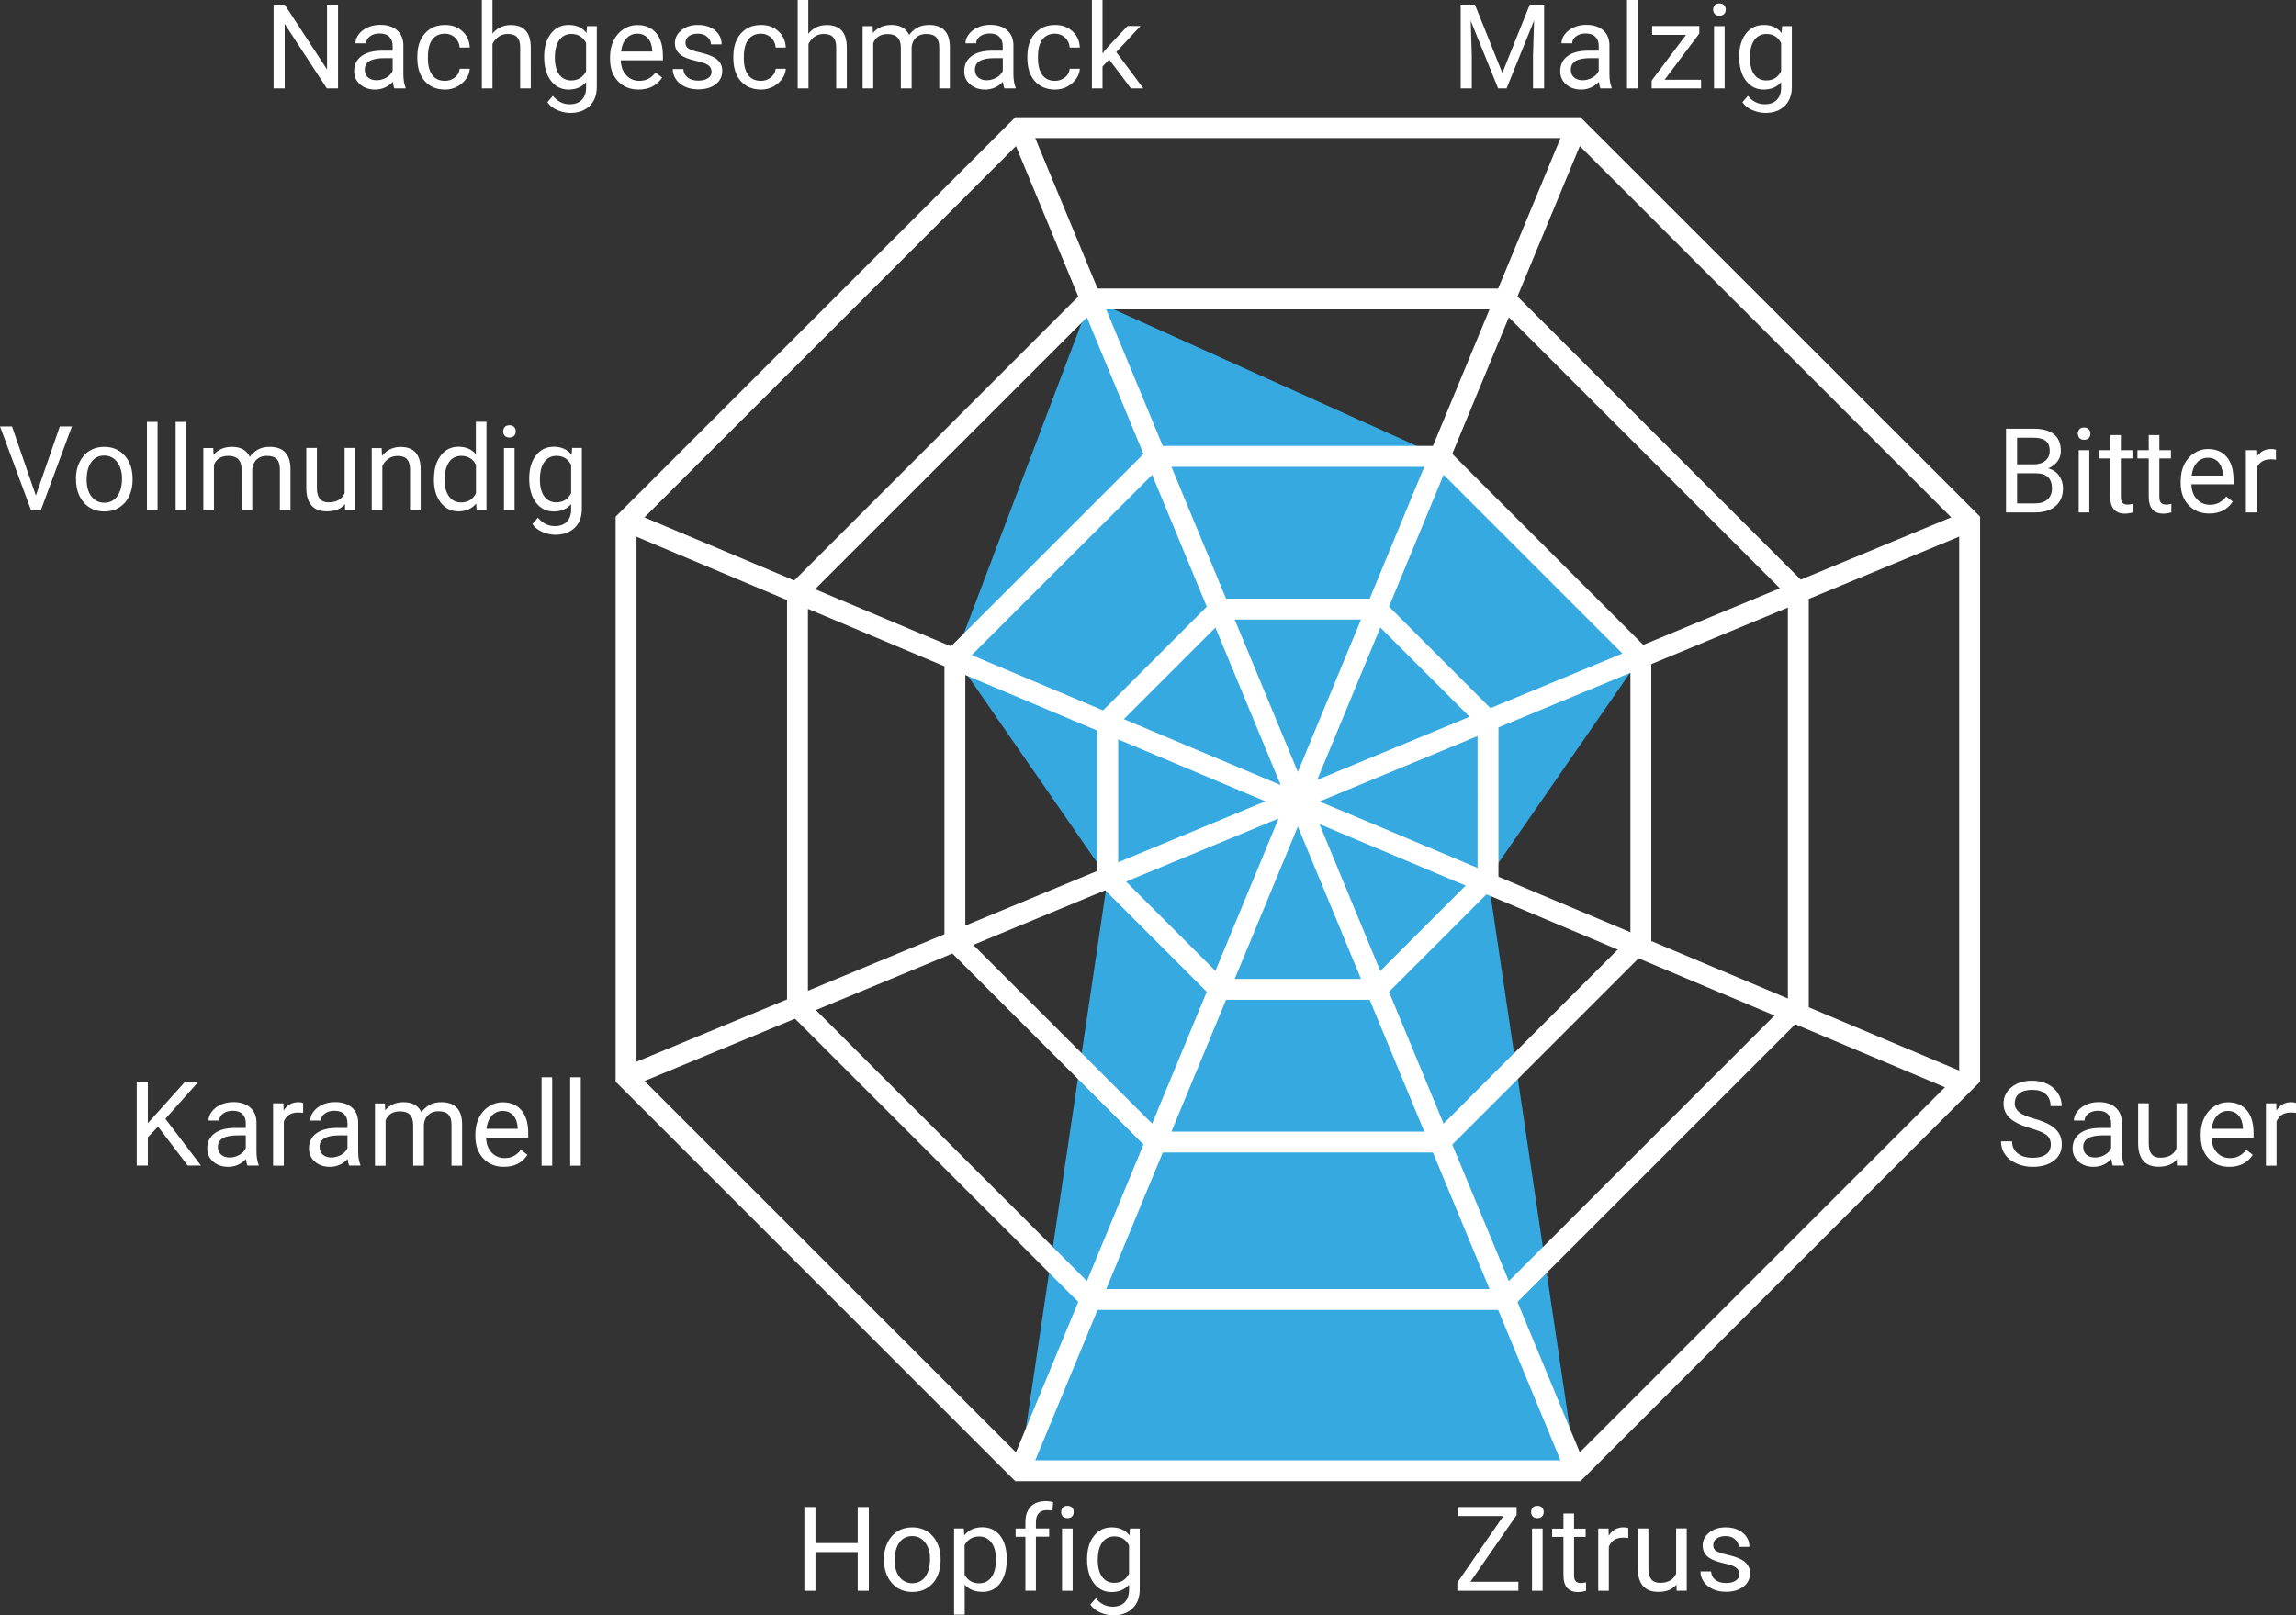 <svg xmlns="http://www.w3.org/2000/svg" viewBox="0 0 233.72 164.48" style="enable-background:new 0 0 233.72 164.48" xml:space="preserve"><rect x="0" y="0" width="233.72" height="164.48" fill="#333333" stroke="none"/><style>.st0{display:none}.st1{display:inline}.st2{display:none;fill:#36a9e1}.st4{fill:none;stroke:#fff;stroke-width:2.126;stroke-miterlimit:10}.st5{fill:#fff}.st6{fill:none}</style><g id="Layer_1"><g id="Text"><path id="PA" style="fill:#36a9e1" d="m146.58 46.47 20.45 20.45-15.56 22.48 8.97 60.36h-56.65l8.97-60.36L97.2 66.92l13.82-36.48z"/><g id="Mreža"><path class="st4" d="M63.73 109.7V53.05L103.79 13h56.65l40.06 40.05v56.65l-40.06 40.06h-56.65z"/><path class="st4" d="M81.18 102.48v-42.2l29.84-29.84h42.2l29.84 29.84v42.2l-29.84 29.84h-42.2z"/><path class="st4" d="M97.2 95.84V66.92l20.46-20.45h28.92l20.45 20.45v28.92l-20.45 20.45h-28.92z"/><path class="st4" d="M112.76 89.4V73.36l11.34-11.34h16.04l11.33 11.34V89.4l-11.33 11.34H124.1zM160.44 149.76 103.79 13M103.79 149.76 160.44 13M63.73 109.7 200.5 53.05M200.21 110.49 63.73 53.05"/></g><g id="Text_GER"><path class="st5" d="m150.14.47 2.79 6.96 2.79-6.96h1.46V9h-1.13V5.68l.11-3.59-2.8 6.91h-.86l-2.79-6.89.11 3.57V9h-1.13V.47h1.45zM162.91 9c-.06-.13-.11-.35-.15-.67-.5.52-1.11.79-1.8.79-.63 0-1.14-.18-1.54-.53s-.6-.8-.6-1.34c0-.66.25-1.17.75-1.54s1.21-.55 2.12-.55h1.05v-.5c0-.38-.11-.68-.34-.91s-.56-.34-1-.34c-.39 0-.71.1-.97.29s-.39.43-.39.71h-1.09c0-.32.11-.62.34-.92s.53-.53.91-.7.81-.26 1.27-.26c.73 0 1.3.18 1.72.55s.63.87.64 1.51v2.92c0 .58.07 1.04.22 1.39V9h-1.14zm-1.8-.83c.34 0 .66-.09.97-.26s.53-.4.66-.69v-1.3h-.85c-1.33 0-1.99.39-1.99 1.17 0 .34.11.61.34.8s.51.28.87.28zM166.7 9h-1.08V0h1.08v9zM169.45 8.12h3.71V9h-5.03v-.8l3.5-4.65h-3.45v-.9h4.8v.77l-3.53 4.7zM174.39.98c0-.18.05-.32.16-.45s.27-.18.48-.18.37.06.48.18.16.27.16.45-.05.32-.16.44-.27.18-.48.18-.37-.06-.48-.18-.16-.27-.16-.44zM175.56 9h-1.08V2.66h1.08V9zM177.04 5.78c0-.99.23-1.77.69-2.36s1.06-.88 1.82-.88c.77 0 1.38.27 1.81.82l.05-.7h.99v6.19c0 .82-.24 1.47-.73 1.94s-1.14.71-1.96.71c-.46 0-.9-.1-1.34-.29s-.77-.46-1-.8l.56-.65c.46.57 1.03.86 1.71.86.53 0 .94-.15 1.23-.45s.44-.71.44-1.25v-.55c-.43.5-1.03.75-1.78.75-.74 0-1.34-.3-1.8-.9s-.69-1.41-.69-2.44zm1.09.12c0 .71.15 1.28.44 1.68s.7.61 1.23.61c.68 0 1.19-.31 1.51-.93V4.37c-.33-.61-.83-.91-1.49-.91-.53 0-.94.21-1.24.62s-.45 1.02-.45 1.82zM204.2 52.18v-8.53h2.79c.93 0 1.62.19 2.09.57s.7.95.7 1.7c0 .4-.11.75-.34 1.06s-.54.54-.93.71c.46.13.83.37 1.09.74s.4.79.4 1.29c0 .77-.25 1.37-.74 1.8s-1.2.66-2.1.66h-2.96zm1.13-4.9h1.7c.49 0 .89-.12 1.18-.37.29-.25.44-.58.44-1 0-.47-.14-.81-.41-1.02-.27-.21-.69-.32-1.25-.32h-1.66v2.71zm0 .91v3.07h1.86c.52 0 .94-.14 1.24-.41s.45-.65.45-1.12c0-1.03-.56-1.54-1.68-1.54h-1.87zM211.51 44.16c0-.18.05-.32.16-.45s.27-.18.48-.18.37.06.48.18.16.27.16.45-.05.32-.16.44-.27.18-.48.18-.37-.06-.48-.18-.16-.27-.16-.44zm1.17 8.02h-1.08v-6.34h1.08v6.34zM215.89 44.3v1.54h1.18v.84h-1.18v3.94c0 .25.05.44.16.57.11.13.29.19.54.19.13 0 .3-.02.52-.07v.87c-.29.08-.56.12-.83.12-.48 0-.85-.15-1.1-.44s-.37-.71-.37-1.25v-3.93h-1.15v-.84h1.15V44.3h1.08zM219.81 44.3v1.54h1.18v.84h-1.18v3.94c0 .25.05.44.16.57.11.13.29.19.54.19.13 0 .3-.02.52-.07v.87c-.29.08-.56.12-.83.12-.48 0-.85-.15-1.1-.44s-.37-.71-.37-1.25v-3.93h-1.15v-.84h1.15V44.3h1.08zM224.89 52.29c-.86 0-1.56-.28-2.1-.85s-.81-1.32-.81-2.26v-.2c0-.63.12-1.19.36-1.68s.58-.88 1.01-1.16.9-.42 1.4-.42c.82 0 1.46.27 1.92.81s.69 1.32.69 2.33v.45h-4.29c.02.63.2 1.13.55 1.51s.79.58 1.33.58c.38 0 .71-.08.97-.23s.5-.36.7-.62l.66.52c-.53.82-1.33 1.22-2.39 1.22zm-.14-5.68c-.44 0-.8.16-1.1.48s-.48.76-.55 1.34h3.18v-.08c-.03-.55-.18-.98-.45-1.28s-.62-.46-1.08-.46zM231.68 46.81c-.16-.03-.34-.04-.53-.04-.71 0-1.19.3-1.45.91v4.5h-1.08v-6.34h1.05l.02.73c.36-.57.86-.85 1.51-.85.21 0 .37.03.48.08v1.01z"/><g><path class="st5" d="M206.72 114.89c-.96-.28-1.67-.62-2.11-1.02s-.66-.9-.66-1.5c0-.67.27-1.23.81-1.67s1.24-.66 2.09-.66c.59 0 1.11.11 1.57.34s.81.54 1.07.94.38.83.38 1.31h-1.13c0-.52-.16-.92-.49-1.22s-.79-.44-1.39-.44c-.55 0-.99.12-1.3.37-.31.24-.47.58-.47 1.02 0 .35.15.64.44.88.29.24.8.46 1.51.66s1.26.42 1.66.66.7.52.89.84.29.7.29 1.13c0 .69-.27 1.25-.81 1.66s-1.26.62-2.16.62c-.59 0-1.13-.11-1.64-.34s-.9-.53-1.17-.92-.41-.83-.41-1.33h1.13c0 .52.19.92.57 1.22s.89.45 1.53.45c.59 0 1.05-.12 1.37-.36s.47-.57.47-.99-.15-.74-.44-.97-.83-.46-1.6-.68zM215.07 118.69c-.06-.13-.11-.35-.15-.67-.5.52-1.11.79-1.8.79-.63 0-1.14-.18-1.54-.53s-.6-.8-.6-1.34c0-.66.25-1.17.75-1.54s1.21-.55 2.12-.55h1.05v-.5c0-.38-.11-.68-.34-.91s-.56-.34-1-.34c-.39 0-.71.1-.97.29s-.39.43-.39.71h-1.09c0-.32.11-.62.34-.92s.53-.53.91-.7.81-.26 1.27-.26c.73 0 1.3.18 1.72.55s.63.87.64 1.51v2.92c0 .58.07 1.04.22 1.39v.09h-1.14zm-1.8-.83c.34 0 .66-.09.97-.26s.53-.4.66-.69v-1.3h-.85c-1.33 0-1.99.39-1.99 1.17 0 .34.11.61.34.8s.51.28.87.28zM221.59 118.06c-.42.5-1.04.74-1.86.74-.68 0-1.19-.2-1.54-.59s-.53-.97-.54-1.74v-4.13h1.08v4.1c0 .96.39 1.44 1.17 1.44.83 0 1.38-.31 1.65-.93v-4.61h1.08v6.34h-1.03l-.01-.62zM226.93 118.81c-.86 0-1.56-.28-2.1-.85s-.81-1.32-.81-2.26v-.2c0-.63.12-1.19.36-1.68s.58-.88 1.01-1.16.9-.42 1.4-.42c.82 0 1.46.27 1.92.81s.69 1.32.69 2.33v.45h-4.29c.02.63.2 1.13.55 1.51s.79.58 1.33.58c.38 0 .71-.08.97-.23s.5-.36.7-.62l.66.52c-.53.81-1.33 1.22-2.39 1.22zm-.14-5.69c-.44 0-.8.16-1.1.48s-.48.76-.55 1.34h3.18v-.08c-.03-.55-.18-.98-.45-1.28s-.62-.46-1.08-.46zM233.72 113.32c-.16-.03-.34-.04-.53-.04-.71 0-1.19.3-1.45.91v4.5h-1.08v-6.34h1.05l.02.73c.36-.57.86-.85 1.51-.85.21 0 .37.03.48.08v1.01z"/></g><g><path class="st5" d="M149.68 161.06h4.88v.92h-6.21v-.84l4.68-6.77h-4.6v-.92h5.95v.82l-4.7 6.79zM155.86 153.96c0-.18.05-.32.16-.45s.27-.18.48-.18.37.06.48.18.16.27.16.45-.05.32-.16.44-.27.18-.48.18-.37-.06-.48-.18-.16-.26-.16-.44zm1.17 8.02h-1.08v-6.34h1.08v6.34zM160.23 154.11v1.54h1.18v.84h-1.18v3.94c0 .25.05.44.16.57.11.13.29.19.54.19.13 0 .3-.02.52-.07v.87c-.29.08-.56.12-.83.12-.48 0-.85-.15-1.1-.44s-.37-.71-.37-1.25v-3.93H158v-.84h1.15v-1.54h1.08zM165.75 156.61c-.16-.03-.34-.04-.53-.04-.71 0-1.19.3-1.45.91v4.5h-1.08v-6.34h1.05l.02.73c.36-.57.86-.85 1.51-.85.21 0 .37.03.48.08v1.01zM170.66 161.35c-.42.5-1.04.74-1.86.74-.68 0-1.19-.2-1.54-.59s-.53-.97-.54-1.74v-4.13h1.08v4.1c0 .96.39 1.44 1.17 1.44.83 0 1.38-.31 1.65-.93v-4.61h1.08v6.34h-1.03l-.01-.62zM177.05 160.3c0-.29-.11-.52-.33-.68s-.61-.3-1.15-.42-.98-.26-1.31-.42-.56-.36-.71-.59-.23-.5-.23-.81c0-.52.22-.96.66-1.32s1-.54 1.68-.54c.72 0 1.3.19 1.75.56s.67.85.67 1.42h-1.09c0-.3-.13-.55-.38-.77s-.57-.32-.95-.32c-.39 0-.7.09-.93.26s-.33.4-.33.67c0 .26.1.46.31.59s.58.26 1.12.38.98.27 1.32.43.58.37.75.61.24.52.24.86c0 .57-.23 1.02-.68 1.36s-1.04.51-1.76.51c-.51 0-.96-.09-1.35-.27s-.7-.43-.92-.75-.33-.67-.33-1.05h1.08c.02.36.17.65.44.86s.63.32 1.08.32c.41 0 .74-.08.99-.25s.36-.36.36-.64z"/></g><g><path class="st5" d="M88.44 161.98h-1.13v-3.94h-4.3v3.94h-1.13v-8.53h1.13v3.67h4.3v-3.67h1.13v8.53zM89.98 158.75c0-.62.12-1.18.37-1.68s.58-.88 1.02-1.15.93-.4 1.49-.4c.86 0 1.56.3 2.09.9s.8 1.39.8 2.38v.08c0 .62-.12 1.17-.35 1.66s-.57.87-1.01 1.15-.94.41-1.51.41c-.86 0-1.56-.3-2.09-.9s-.8-1.39-.8-2.37v-.08zm1.09.13c0 .7.16 1.27.49 1.69s.76.64 1.31.64.99-.22 1.31-.65.49-1.04.49-1.81c0-.7-.17-1.26-.5-1.69s-.77-.65-1.32-.65c-.54 0-.97.21-1.29.64s-.49 1.04-.49 1.83zM102.47 158.88c0 .96-.22 1.74-.66 2.33s-1.04.88-1.79.88c-.77 0-1.38-.24-1.82-.73v3.05h-1.08v-8.78h.99l.05.7c.44-.55 1.05-.82 1.84-.82.76 0 1.36.29 1.81.86s.67 1.37.67 2.4v.11zm-1.09-.12c0-.71-.15-1.28-.46-1.69s-.72-.62-1.25-.62c-.66 0-1.15.29-1.48.87v3.03c.32.58.82.87 1.49.87.52 0 .93-.21 1.24-.62s.46-1.03.46-1.84zM104.38 161.98v-5.5h-1v-.84h1v-.65c0-.68.18-1.21.54-1.58s.88-.56 1.54-.56c.25 0 .5.03.74.1l-.06.87c-.18-.04-.38-.05-.59-.05-.35 0-.62.1-.81.31s-.29.5-.29.88v.67h1.35v.84h-1.35v5.5h-1.07zM108.02 153.96c0-.18.05-.32.16-.45s.27-.18.48-.18.37.06.48.18.16.27.16.45-.05.32-.16.44-.27.18-.48.18-.37-.06-.48-.18-.16-.26-.16-.44zm1.17 8.02h-1.08v-6.34h1.08v6.34zM110.66 158.76c0-.99.23-1.77.69-2.36s1.06-.88 1.82-.88c.77 0 1.38.27 1.81.82l.05-.7h.99v6.19c0 .82-.24 1.47-.73 1.94s-1.14.71-1.96.71c-.46 0-.9-.1-1.34-.29s-.77-.46-1-.8l.56-.65c.46.57 1.03.86 1.71.86.53 0 .94-.15 1.23-.45s.44-.71.44-1.25v-.54c-.43.5-1.03.75-1.78.75-.74 0-1.34-.3-1.8-.9s-.69-1.42-.69-2.45zm1.09.12c0 .71.15 1.28.44 1.68s.7.61 1.23.61c.68 0 1.19-.31 1.51-.93v-2.89c-.33-.61-.83-.91-1.49-.91-.53 0-.94.21-1.24.62s-.45 1.02-.45 1.82z"/></g><g><path class="st5" d="m16.09 114.72-1.04 1.08v2.88h-1.13v-8.53h1.13v4.22l3.79-4.22h1.36l-3.36 3.77 3.62 4.76h-1.35l-3.02-3.96zM25.19 118.69c-.06-.13-.11-.35-.15-.67-.5.52-1.11.79-1.8.79-.63 0-1.14-.18-1.54-.53s-.6-.8-.6-1.34c0-.66.25-1.17.75-1.54s1.21-.55 2.12-.55h1.05v-.5c0-.38-.11-.68-.34-.91s-.56-.34-1-.34c-.39 0-.71.1-.97.29s-.39.43-.39.71h-1.09c0-.32.11-.62.34-.92s.53-.53.91-.7.81-.26 1.27-.26c.73 0 1.3.18 1.72.55s.63.87.64 1.51v2.92c0 .58.07 1.04.22 1.39v.09h-1.14zm-1.8-.83c.34 0 .66-.09.97-.26s.53-.4.66-.69v-1.3h-.85c-1.33 0-1.99.39-1.99 1.17 0 .34.11.61.34.8s.52.28.87.28zM30.87 113.32c-.16-.03-.34-.04-.53-.04-.71 0-1.19.3-1.45.91v4.5H27.8v-6.34h1.05l.02.73c.36-.57.86-.85 1.51-.85.21 0 .37.03.48.08v1.01zM35.54 118.69c-.06-.13-.11-.35-.15-.67-.5.52-1.11.79-1.8.79-.63 0-1.14-.18-1.54-.53s-.6-.8-.6-1.34c0-.66.25-1.17.75-1.54s1.21-.55 2.12-.55h1.05v-.5c0-.38-.11-.68-.34-.91s-.56-.34-1-.34c-.39 0-.71.1-.97.29s-.39.43-.39.71h-1.09c0-.32.11-.62.34-.92s.53-.53.91-.7.81-.26 1.27-.26c.73 0 1.3.18 1.72.55s.63.87.64 1.51v2.92c0 .58.07 1.04.22 1.39v.09h-1.14zm-1.8-.83c.34 0 .66-.09.97-.26s.53-.4.66-.69v-1.3h-.85c-1.33 0-1.99.39-1.99 1.17 0 .34.11.61.34.8s.52.28.87.28zM39.18 112.35l.03.7c.46-.55 1.09-.82 1.88-.82.89 0 1.49.34 1.81 1.02.21-.3.49-.55.82-.74s.74-.28 1.2-.28c1.39 0 2.1.74 2.12 2.21v4.25h-1.08v-4.18c0-.45-.1-.79-.31-1.02s-.55-.34-1.04-.34c-.4 0-.74.12-1 .36s-.42.56-.46.97v4.21h-1.09v-4.15c0-.92-.45-1.38-1.35-1.38-.71 0-1.2.3-1.46.91v4.63h-1.08v-6.34h1.01zM51.3 118.81c-.86 0-1.56-.28-2.1-.85s-.81-1.32-.81-2.26v-.2c0-.63.12-1.19.36-1.68s.58-.88 1.01-1.16.9-.42 1.4-.42c.82 0 1.46.27 1.92.81s.69 1.32.69 2.33v.45h-4.29c.02.63.2 1.13.55 1.51s.79.58 1.33.58c.38 0 .71-.08.97-.23s.5-.36.7-.62l.66.52c-.53.81-1.32 1.22-2.39 1.22zm-.13-5.69c-.44 0-.8.16-1.1.48s-.48.76-.55 1.34h3.18v-.08c-.03-.55-.18-.98-.45-1.28s-.63-.46-1.08-.46zM56.21 118.69h-1.08v-9h1.08v9zM59.12 118.69h-1.08v-9h1.08v9z"/></g><g><path class="st5" d="m3.65 50.46 2.44-7.04h1.23l-3.16 8.53h-1L0 43.42h1.22l2.43 7.04zM7.73 48.73c0-.62.12-1.18.37-1.68s.58-.88 1.02-1.15.93-.4 1.49-.4c.86 0 1.56.3 2.09.9s.8 1.39.8 2.38v.08c0 .62-.12 1.17-.35 1.66s-.57.87-1.01 1.15-.94.41-1.51.41c-.86 0-1.56-.3-2.09-.9s-.8-1.39-.8-2.37v-.08zm1.09.13c0 .7.16 1.27.49 1.69s.76.64 1.31.64.99-.22 1.31-.65.49-1.04.49-1.81c0-.7-.17-1.26-.5-1.69s-.77-.65-1.32-.65c-.54 0-.97.21-1.29.64s-.49 1.03-.49 1.83zM16.04 51.96h-1.08v-9h1.08v9zM18.96 51.96h-1.08v-9h1.08v9zM21.71 45.62l.03.7c.46-.55 1.09-.82 1.88-.82.89 0 1.49.34 1.81 1.02.21-.3.49-.55.82-.74s.74-.28 1.2-.28c1.39 0 2.1.74 2.12 2.21v4.25h-1.08v-4.18c0-.45-.1-.79-.31-1.02s-.55-.34-1.04-.34c-.4 0-.74.12-1 .36s-.42.56-.46.97v4.21h-1.09V47.8c0-.92-.45-1.38-1.35-1.38-.71 0-1.2.3-1.46.91v4.63H20.7v-6.34h1.01zM35.12 51.33c-.42.5-1.04.74-1.86.74-.68 0-1.19-.2-1.54-.59s-.53-.97-.54-1.74v-4.13h1.08v4.1c0 .96.39 1.44 1.17 1.44.83 0 1.38-.31 1.65-.93v-4.61h1.08v6.34h-1.03l-.01-.62zM38.85 45.62l.04.8c.48-.61 1.12-.91 1.9-.91 1.34 0 2.02.76 2.03 2.27v4.19h-1.08v-4.2c0-.46-.11-.79-.31-1.01s-.52-.33-.96-.33c-.35 0-.66.09-.93.28s-.47.43-.62.74v4.52h-1.08v-6.34h1.01zM44.18 48.73c0-.97.23-1.75.69-2.35s1.06-.89 1.81-.89c.74 0 1.33.25 1.76.76v-3.3h1.08v9h-1l-.05-.68c-.43.53-1.04.8-1.81.8-.73 0-1.33-.3-1.8-.9s-.69-1.39-.69-2.36v-.08zm1.08.13c0 .72.15 1.28.45 1.69s.71.61 1.23.61c.69 0 1.19-.31 1.51-.93v-2.91c-.32-.6-.82-.9-1.49-.9-.53 0-.95.21-1.24.62s-.46 1.01-.46 1.82zM51.22 43.93c0-.18.05-.32.16-.45s.27-.18.48-.18.37.06.48.18.16.27.16.45-.05.32-.16.44-.27.18-.48.18-.37-.06-.48-.18-.16-.26-.16-.44zm1.17 8.03H51.3v-6.34h1.08v6.34zM53.87 48.73c0-.99.23-1.77.69-2.36s1.06-.88 1.82-.88c.77 0 1.38.27 1.81.82l.05-.7h.99v6.19c0 .82-.24 1.47-.73 1.94s-1.14.71-1.96.71c-.46 0-.9-.1-1.34-.29s-.77-.46-1-.8l.56-.65c.46.57 1.03.86 1.71.86.53 0 .94-.15 1.23-.45s.44-.71.44-1.25v-.54c-.43.5-1.03.75-1.78.75-.74 0-1.34-.3-1.8-.9s-.69-1.42-.69-2.45zm1.09.13c0 .71.15 1.28.44 1.68s.7.61 1.23.61c.68 0 1.19-.31 1.51-.93v-2.89c-.33-.61-.83-.91-1.49-.91-.53 0-.94.21-1.24.62s-.45 1.01-.45 1.82z"/></g><g><path class="st5" d="M34.4 9h-1.13l-4.29-6.57V9h-1.13V.47h1.13l4.31 6.6V.47h1.12V9zM40.14 9c-.06-.13-.11-.35-.15-.67-.5.52-1.11.79-1.8.79-.63 0-1.14-.18-1.54-.53s-.6-.8-.6-1.34c0-.66.25-1.17.75-1.54s1.21-.55 2.12-.55h1.05v-.5c0-.38-.11-.68-.34-.91s-.56-.34-1-.34c-.39 0-.71.1-.97.29s-.39.43-.39.71h-1.09c0-.32.11-.62.34-.92s.53-.53.91-.7.81-.26 1.27-.26c.73 0 1.3.18 1.72.55s.63.87.64 1.51v2.92c0 .58.07 1.04.22 1.39V9h-1.14zm-1.8-.83c.34 0 .66-.09.97-.26s.53-.4.66-.69v-1.3h-.85c-1.33 0-1.99.39-1.99 1.17 0 .34.11.61.34.8s.52.28.87.28zM45.3 8.23c.39 0 .72-.12 1.01-.35s.45-.53.48-.88h1.03c-.02.36-.14.71-.38 1.04s-.54.59-.92.79-.79.29-1.22.29c-.86 0-1.55-.29-2.06-.86s-.76-1.36-.76-2.36v-.19c0-.62.11-1.17.34-1.65s.55-.85.98-1.12.92-.4 1.5-.4c.71 0 1.3.21 1.77.64s.72.98.75 1.66h-1.03c-.03-.41-.19-.75-.47-1.01s-.62-.4-1.03-.4c-.55 0-.98.2-1.28.59s-.45.98-.45 1.73v.21c0 .73.15 1.29.45 1.69s.73.58 1.29.58zM50.12 3.43c.48-.59 1.11-.88 1.88-.88 1.34 0 2.02.76 2.03 2.27V9h-1.08V4.8c0-.46-.11-.79-.31-1.01s-.52-.33-.96-.33c-.35 0-.66.09-.93.28s-.47.43-.62.74V9h-1.08V0h1.08v3.43zM55.39 5.78c0-.99.23-1.77.69-2.36s1.06-.88 1.82-.88c.77 0 1.38.27 1.81.82l.05-.7h.99v6.19c0 .82-.24 1.47-.73 1.94s-1.14.71-1.96.71c-.46 0-.9-.1-1.34-.29s-.77-.46-1-.8l.56-.65c.46.57 1.03.86 1.71.86.53 0 .94-.15 1.23-.45s.44-.71.44-1.25v-.55c-.43.5-1.03.75-1.78.75-.74 0-1.34-.3-1.8-.9s-.69-1.41-.69-2.44zm1.09.12c0 .71.15 1.28.44 1.68s.7.61 1.23.61c.68 0 1.19-.31 1.51-.93V4.37c-.33-.61-.83-.91-1.49-.91-.53 0-.94.21-1.24.62s-.45 1.02-.45 1.82zM65.01 9.12c-.86 0-1.56-.28-2.1-.85s-.81-1.32-.81-2.26v-.2c0-.63.12-1.19.36-1.68s.58-.88 1.01-1.16.9-.42 1.4-.42c.82 0 1.46.27 1.92.81s.69 1.32.69 2.33v.45h-4.29c.02.63.2 1.13.55 1.51s.79.58 1.33.58c.38 0 .71-.08.97-.23s.5-.36.7-.62l.66.52c-.53.81-1.33 1.22-2.39 1.22zm-.14-5.69c-.44 0-.8.16-1.1.48s-.48.76-.55 1.34h3.18v-.08c-.03-.55-.18-.98-.45-1.28s-.62-.46-1.08-.46zM72.43 7.32c0-.29-.11-.52-.33-.68s-.61-.3-1.15-.42-.98-.26-1.31-.42-.56-.36-.71-.59-.23-.5-.23-.81c0-.52.22-.96.66-1.32s1-.54 1.68-.54c.72 0 1.3.19 1.75.56s.67.85.67 1.42h-1.09c0-.3-.13-.55-.38-.77s-.57-.32-.95-.32c-.39 0-.7.09-.93.26s-.33.4-.33.67c0 .26.1.46.31.59s.58.26 1.12.38.98.27 1.32.43.58.37.75.61.24.52.24.86c0 .57-.23 1.02-.68 1.36s-1.04.51-1.76.51c-.51 0-.96-.09-1.35-.27s-.7-.43-.92-.75-.33-.67-.33-1.05h1.08c.02.36.17.65.44.86s.63.32 1.08.32c.41 0 .74-.08.99-.25s.36-.36.36-.64zM77.46 8.23c.39 0 .72-.12 1.01-.35s.46-.53.49-.88h1.03c-.02.36-.14.71-.38 1.04s-.54.59-.92.79-.79.29-1.22.29c-.86 0-1.55-.29-2.06-.86s-.76-1.36-.76-2.36v-.19c0-.62.11-1.17.34-1.65s.55-.85.98-1.12.92-.4 1.5-.4c.71 0 1.3.21 1.77.64s.72.98.75 1.66h-1.03c-.03-.41-.19-.75-.47-1.01s-.62-.4-1.03-.4c-.55 0-.98.2-1.28.59s-.46.98-.46 1.73v.21c0 .73.15 1.29.45 1.69s.74.58 1.29.58zM82.29 3.43c.48-.59 1.11-.88 1.88-.88 1.34 0 2.02.76 2.03 2.27V9h-1.08V4.8c0-.46-.11-.79-.31-1.01s-.52-.33-.96-.33c-.35 0-.66.09-.93.28s-.47.43-.62.74V9h-1.1V0h1.08v3.43zM88.83 2.66l.03.7c.46-.55 1.09-.82 1.88-.82.89 0 1.49.34 1.81 1.02.21-.3.49-.55.82-.74s.74-.28 1.2-.28c1.39 0 2.1.74 2.12 2.21V9h-1.08V4.82c0-.45-.1-.79-.31-1.02s-.55-.34-1.04-.34c-.4 0-.74.12-1 .36s-.42.56-.46.97V9h-1.1V4.85c0-.92-.45-1.38-1.35-1.38-.71 0-1.2.3-1.46.91V9h-1.08V2.66h1.02zM102.24 9c-.06-.13-.11-.35-.15-.67-.5.52-1.11.79-1.8.79-.63 0-1.14-.18-1.54-.53s-.6-.8-.6-1.34c0-.66.25-1.17.75-1.54s1.21-.55 2.12-.55h1.05v-.5c0-.38-.11-.68-.34-.91s-.56-.34-1-.34c-.39 0-.71.1-.97.29s-.39.43-.39.71h-1.09c0-.32.11-.62.34-.92s.53-.53.91-.7.81-.26 1.27-.26c.73 0 1.3.18 1.72.55s.63.87.64 1.51v2.92c0 .58.07 1.04.22 1.39V9h-1.14zm-1.79-.83c.34 0 .66-.09.97-.26s.53-.4.66-.69v-1.3h-.85c-1.33 0-1.99.39-1.99 1.17 0 .34.11.61.34.8s.51.28.87.28zM107.4 8.23c.39 0 .72-.12 1.01-.35s.45-.53.48-.88h1.03c-.02.36-.14.71-.38 1.04s-.54.59-.92.79-.79.29-1.22.29c-.86 0-1.55-.29-2.06-.86s-.76-1.36-.76-2.36v-.19c0-.62.11-1.17.34-1.65s.55-.85.98-1.12.92-.4 1.5-.4c.71 0 1.3.21 1.77.64s.72.98.75 1.66h-1.03c-.03-.41-.19-.75-.47-1.01s-.62-.4-1.03-.4c-.55 0-.98.2-1.28.59s-.45.97-.45 1.72v.21c0 .73.15 1.29.45 1.69s.73.59 1.29.59zM112.91 6.06l-.68.71V9h-1.08V0h1.08v5.44l.58-.7 1.97-2.09h1.32l-2.47 2.65 2.76 3.7h-1.27l-2.21-2.94z"/></g></g></g></g></svg>
